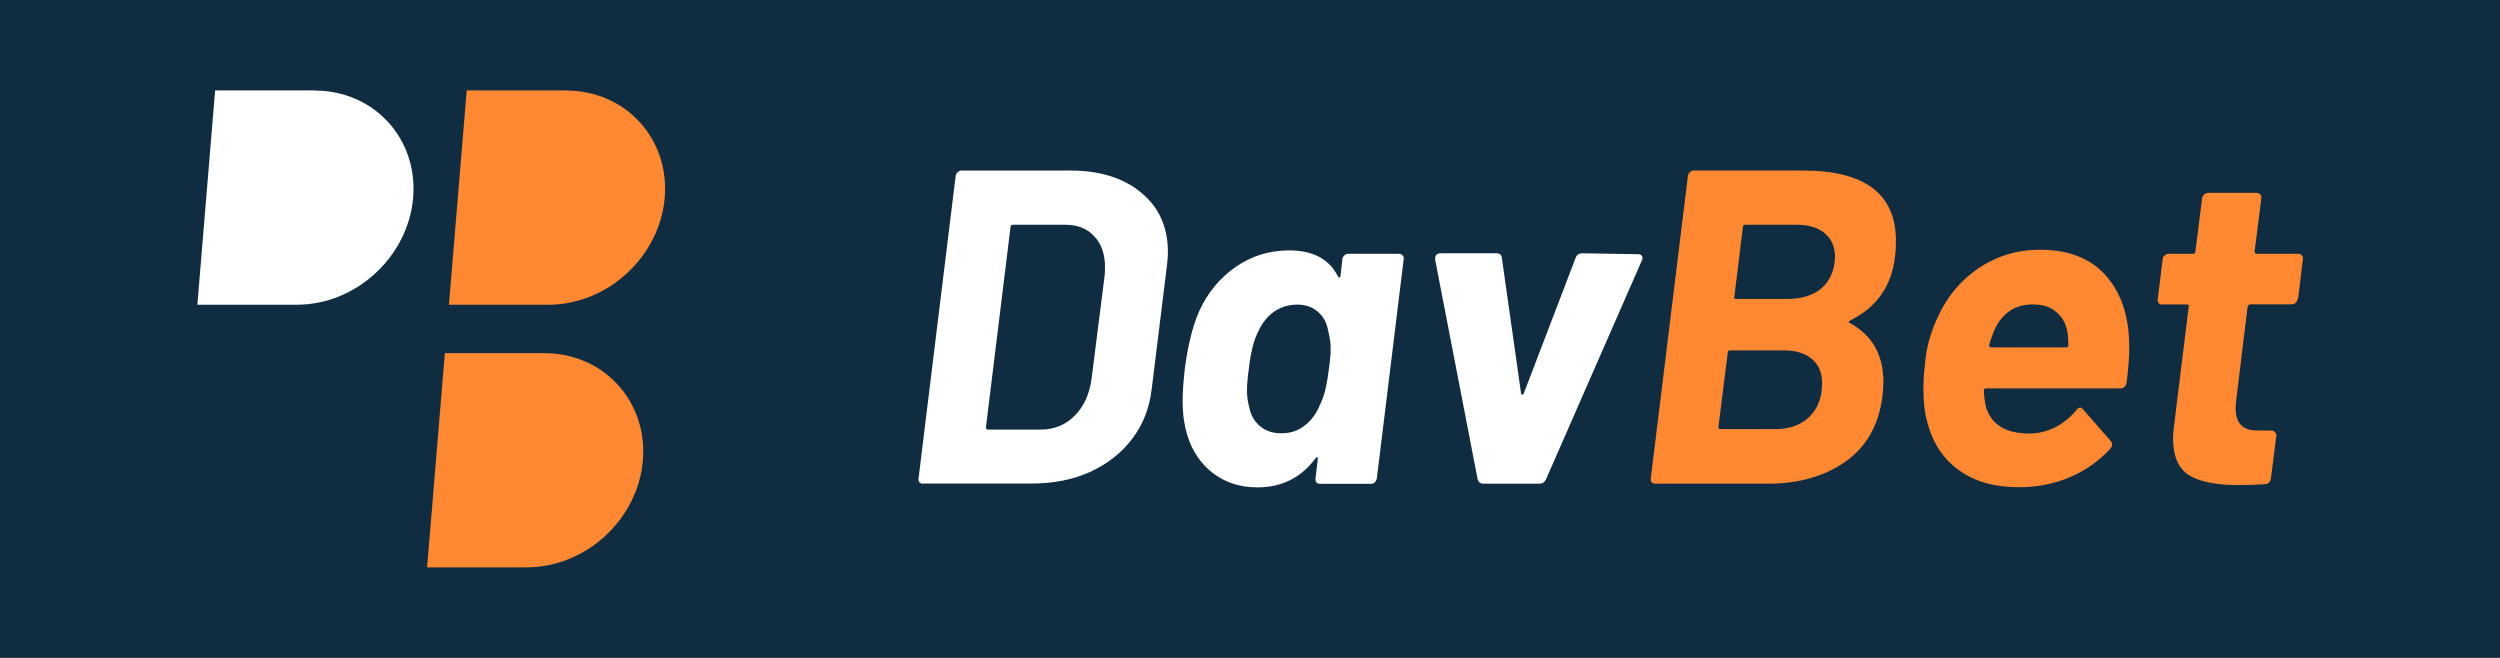 <?xml version="1.0" encoding="UTF-8"?>
<svg id="Layer_1" data-name="Layer 1" xmlns="http://www.w3.org/2000/svg" width="190" height="50" viewBox="0 0 190 50">
  <defs>
    <style>
      .cls-1 {
        fill: #fff;
      }

      .cls-2 {
        fill: #102c40;
      }

      .cls-3 {
        fill: #f83;
      }
    </style>
  </defs>
  <rect class="cls-2" width="190" height="50"/>
  <g>
    <path class="cls-3" d="m43.02,6.87h-7.55l-1.35,16.29h7.55c4.51,0,8.47-3.65,8.85-8.14.37-4.5-2.98-8.14-7.5-8.14Z"/>
    <path class="cls-3" d="m33.81,26.84h7.55c4.51,0,7.87,3.65,7.5,8.14-.37,4.5-4.33,8.14-8.85,8.14h-7.55l1.35-16.29Z"/>
    <path class="cls-1" d="m23.9,6.87h-7.55l-1.35,16.29h7.55c4.51,0,8.47-3.65,8.85-8.14.37-4.5-2.98-8.14-7.5-8.14Z"/>
    <path class="cls-3" d="m140.62,24.35c-.14.07-.15.14-.03.2,1.7.93,2.55,2.42,2.55,4.49,0,.2-.02.56-.07,1.05-.27,2.2-1.21,3.86-2.82,5-1.59,1.11-3.55,1.67-5.88,1.67h-8.57c-.11,0-.2-.03-.27-.1-.07-.09-.09-.19-.07-.31l2.82-22.98c.02-.11.07-.2.14-.27.09-.09.19-.14.31-.14h8.29c4.71,0,7.07,1.78,7.07,5.34,0,.52-.02.92-.07,1.19-.25,2.24-1.38,3.86-3.4,4.86Zm-7.99-7.27s-.09.02-.14.07c-.02.02-.03.06-.03.1l-.65,5.3c-.05.11,0,.17.14.17h3.88c1.02,0,1.85-.24,2.48-.71.63-.5,1.01-1.19,1.12-2.07l.03-.41c0-.77-.26-1.37-.78-1.8-.5-.43-1.22-.65-2.18-.65h-3.88Zm2.24,15.54c1.11,0,1.98-.31,2.62-.92.66-.63.99-1.5.99-2.58,0-.79-.26-1.41-.78-1.84-.5-.43-1.21-.65-2.14-.65h-4.08c-.11,0-.17.06-.17.17l-.71,5.64c0,.11.05.17.14.17h4.15Z"/>
    <path class="cls-3" d="m161.82,26.22c.02.7-.05,1.67-.2,2.89-.07.27-.23.41-.48.41h-10.2c-.11,0-.17.06-.17.17.02.5.09.95.2,1.36.45,1.27,1.54,1.9,3.26,1.9,1.38-.02,2.57-.61,3.57-1.77.18-.25.35-.27.51-.07l2.11,2.41c.07.09.1.18.1.27,0,.11-.05.22-.14.31-.84.93-1.87,1.65-3.09,2.18-1.2.5-2.48.75-3.84.75-1.88,0-3.42-.44-4.62-1.33-1.2-.88-1.99-2.12-2.38-3.71-.18-.63-.27-1.44-.27-2.41,0-.54.03-1.12.1-1.73.09-1.27.4-2.47.92-3.6.7-1.61,1.75-2.89,3.13-3.84,1.41-.95,2.97-1.43,4.69-1.43,2.2,0,3.88.66,5.03,1.97,1.16,1.31,1.75,3.07,1.77,5.27Zm-7.28-3.09c-1.41,0-2.4.67-2.99,2.01-.18.45-.31.82-.37,1.09,0,.11.05.17.14.17h5.71c.11,0,.17-.06.17-.17,0-.27-.02-.59-.07-.95-.11-.68-.4-1.2-.85-1.56-.43-.39-1.01-.58-1.73-.58Z"/>
    <path class="cls-3" d="m174.62,22.72c-.02.11-.08.22-.17.31-.07.07-.16.1-.27.1h-3.16c-.09,0-.16.06-.2.17l-.88,7.21c-.02.14-.03.32-.03.54,0,1.11.54,1.67,1.63,1.67h1.09c.11,0,.2.05.27.14.09.07.12.16.1.27l-.41,3.23c-.05.27-.19.42-.44.44-.91.05-1.58.07-2.01.07-1.68,0-2.94-.25-3.77-.75-.82-.52-1.22-1.46-1.22-2.82,0-.18.02-.48.07-.88l1.12-9.11c.05-.11,0-.17-.14-.17h-1.87c-.11,0-.2-.03-.27-.1-.07-.09-.09-.19-.07-.31l.37-3.03c0-.11.05-.2.14-.27.09-.09.19-.14.31-.14h1.87c.11,0,.17-.06.17-.17l.51-4.05c.02-.11.07-.2.14-.27.09-.09.19-.14.31-.14h3.71c.11,0,.2.05.27.14.07.07.09.16.07.27l-.51,4.05c0,.11.06.17.17.17h3.16c.11,0,.2.05.27.14.07.07.09.16.07.27l-.37,3.03Z"/>
    <path class="cls-1" d="m70.15,36.76c-.11,0-.2-.03-.27-.1-.07-.09-.09-.19-.07-.31l2.82-22.98c.02-.11.07-.2.14-.27.09-.09.19-.14.31-.14h8.26c2.27,0,4.07.57,5.41,1.7,1.34,1.11,2.01,2.61,2.01,4.49,0,.23-.02.57-.07,1.02l-1.16,9.38c-.16,1.43-.65,2.69-1.46,3.77-.82,1.09-1.89,1.94-3.23,2.55-1.31.59-2.79.88-4.42.88h-8.26Zm4.79-4.28c0,.11.05.17.14.17h4.01c1.02,0,1.88-.35,2.58-1.05.7-.7,1.13-1.64,1.29-2.82l.99-7.82c.02-.16.03-.37.03-.65,0-1-.27-1.78-.82-2.35-.52-.59-1.26-.88-2.21-.88h-3.98s-.09.02-.14.07c-.02.02-.03.06-.03.1l-1.87,15.23Z"/>
    <path class="cls-1" d="m102.01,19.7c.02-.11.07-.2.14-.27.09-.09.19-.14.31-.14h3.88c.11,0,.2.05.27.14.07.07.09.16.07.27l-2.04,16.66c-.02.11-.08.22-.17.31-.07.07-.16.1-.27.1h-3.88c-.11,0-.2-.03-.27-.1-.07-.09-.09-.19-.07-.31l.17-1.46c.02-.09.01-.14-.03-.14-.05-.02-.09,0-.14.07-1.09,1.47-2.56,2.21-4.42,2.21-1.45,0-2.69-.45-3.71-1.36-1.02-.93-1.64-2.18-1.87-3.74-.07-.48-.1-.96-.1-1.46,0-.68.06-1.51.17-2.48.23-1.77.59-3.22,1.09-4.35.61-1.36,1.52-2.47,2.72-3.33,1.22-.86,2.59-1.29,4.11-1.29,1.81,0,3.05.66,3.71,1.97.05.07.08.1.1.1.05,0,.08-.05.1-.14l.14-1.26Zm-1.77,11.22c.18-.34.33-.71.44-1.12.11-.41.22-.99.31-1.73.09-.61.14-1.14.14-1.6,0-.39-.07-.85-.2-1.39-.11-.59-.37-1.05-.78-1.39-.41-.36-.93-.54-1.56-.54s-1.25.18-1.77.54c-.5.36-.88.84-1.16,1.43-.36.68-.61,1.65-.75,2.92-.09.63-.14,1.19-.14,1.67,0,.43.06.84.17,1.22.11.61.39,1.1.82,1.46.43.36.97.54,1.63.54s1.22-.18,1.7-.54c.5-.36.88-.85,1.16-1.46Z"/>
    <path class="cls-1" d="m112.71,36.76c-.2,0-.34-.11-.41-.34l-3.23-16.69v-.07c0-.27.14-.41.41-.41h4.25c.25,0,.39.11.41.34l1.46,10.3c0,.07.02.1.07.1.07,0,.11-.03.14-.1l3.94-10.3c.09-.23.26-.34.51-.34l4.25.07c.14,0,.23.05.27.14.07.07.07.18,0,.34l-7.28,16.62c-.11.23-.27.34-.48.34h-4.32Z"/>
  </g>
</svg>